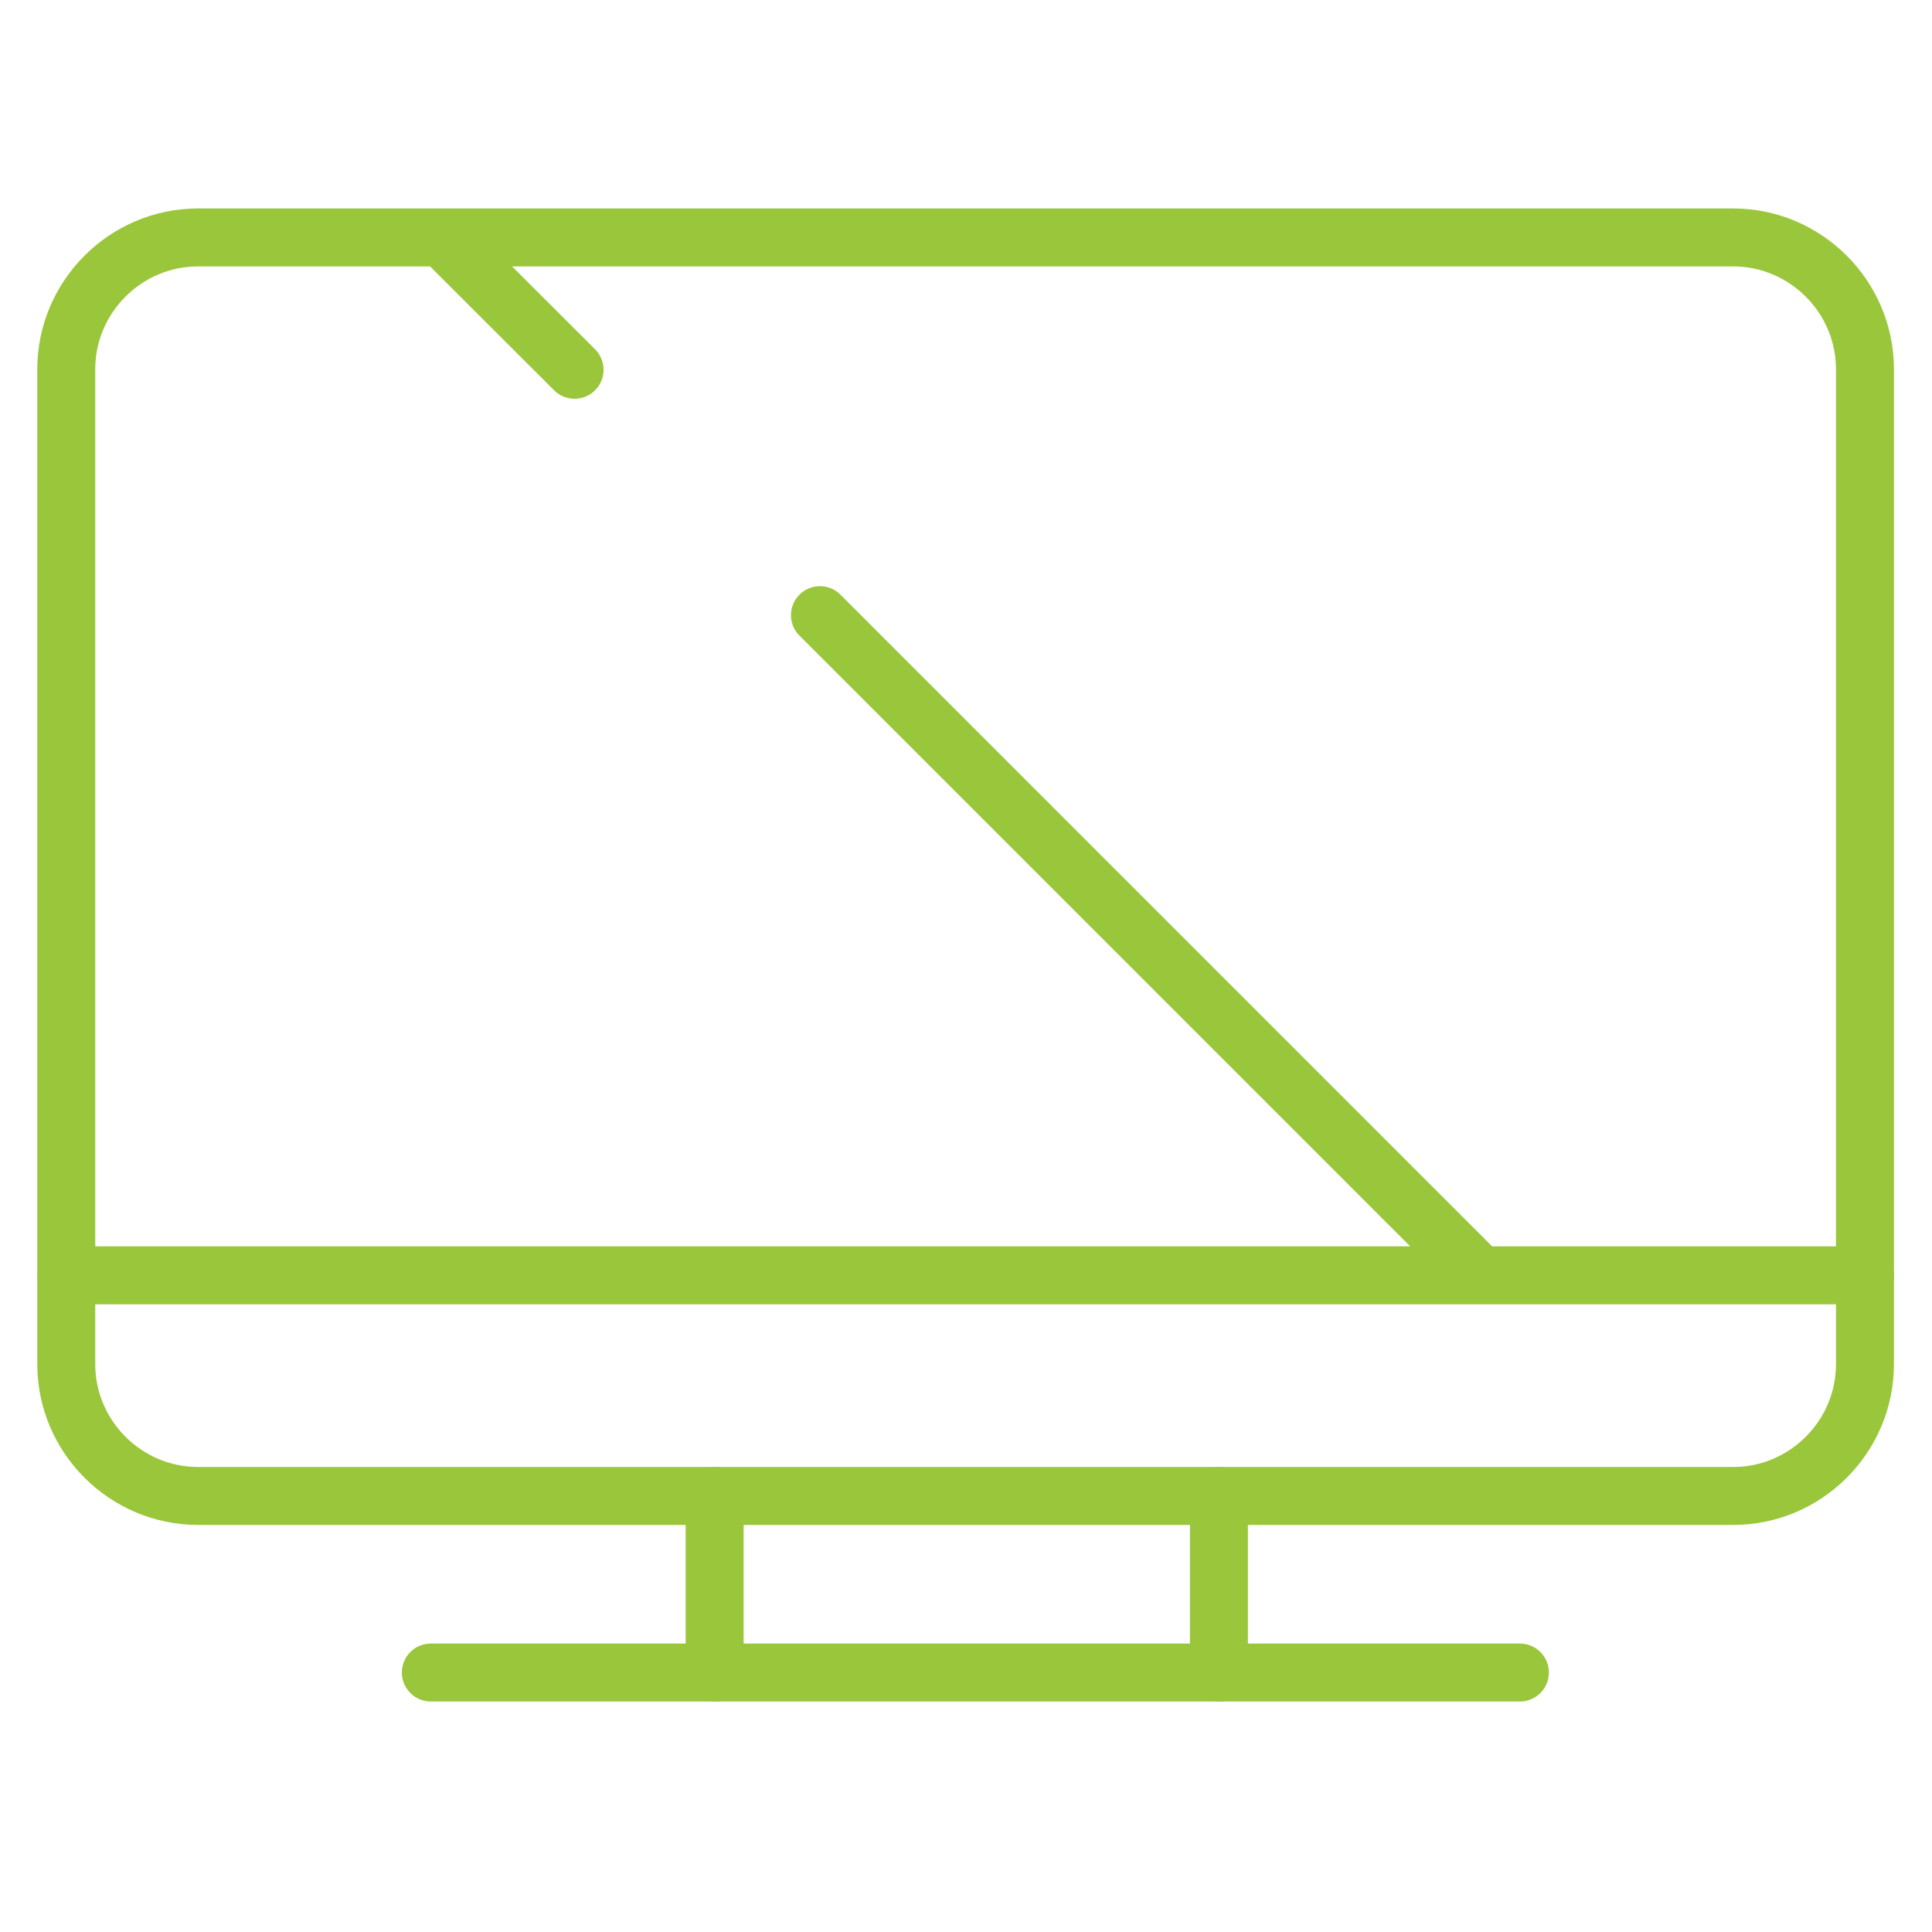 <?xml version="1.0" encoding="utf-8"?>
<!-- Generator: Adobe Illustrator 24.1.2, SVG Export Plug-In . SVG Version: 6.00 Build 0)  -->
<svg version="1.1" id="Слой_1" xmlns="http://www.w3.org/2000/svg" xmlns:xlink="http://www.w3.org/1999/xlink" x="0px" y="0px"
	 viewBox="0 0 1000 1000" style="enable-background:new 0 0 1000 1000;" xml:space="preserve">
<style type="text/css">
	.st0{fill:none;stroke:#9ac63b;stroke-width:30;stroke-linecap:round;stroke-linejoin:round;stroke-miterlimit:10;}
</style>
<path class="st0" d="M897.2,774.3H102.5c-37.5,0-68.2-30.7-68.2-68.2v-515c0-37.5,30.7-68.2,68.2-68.2h794.6
	c37.5,0,68.2,30.7,68.2,68.2v515C965.3,743.6,934.6,774.3,897.2,774.3z"/>
<line class="st0" x1="34.4" y1="660.1" x2="965.3" y2="660.1"/>
<line class="st0" x1="424.4" y1="318.4" x2="765.5" y2="659.5"/>
<line class="st0" x1="228.9" y1="123" x2="297.4" y2="191.4"/>
<line class="st0" x1="369.9" y1="774.3" x2="369.9" y2="865.7"/>
<line class="st0" x1="630.9" y1="774.3" x2="630.9" y2="865.7"/>
<line class="st0" x1="786.7" y1="865.7" x2="223" y2="865.7"/>
</svg>
